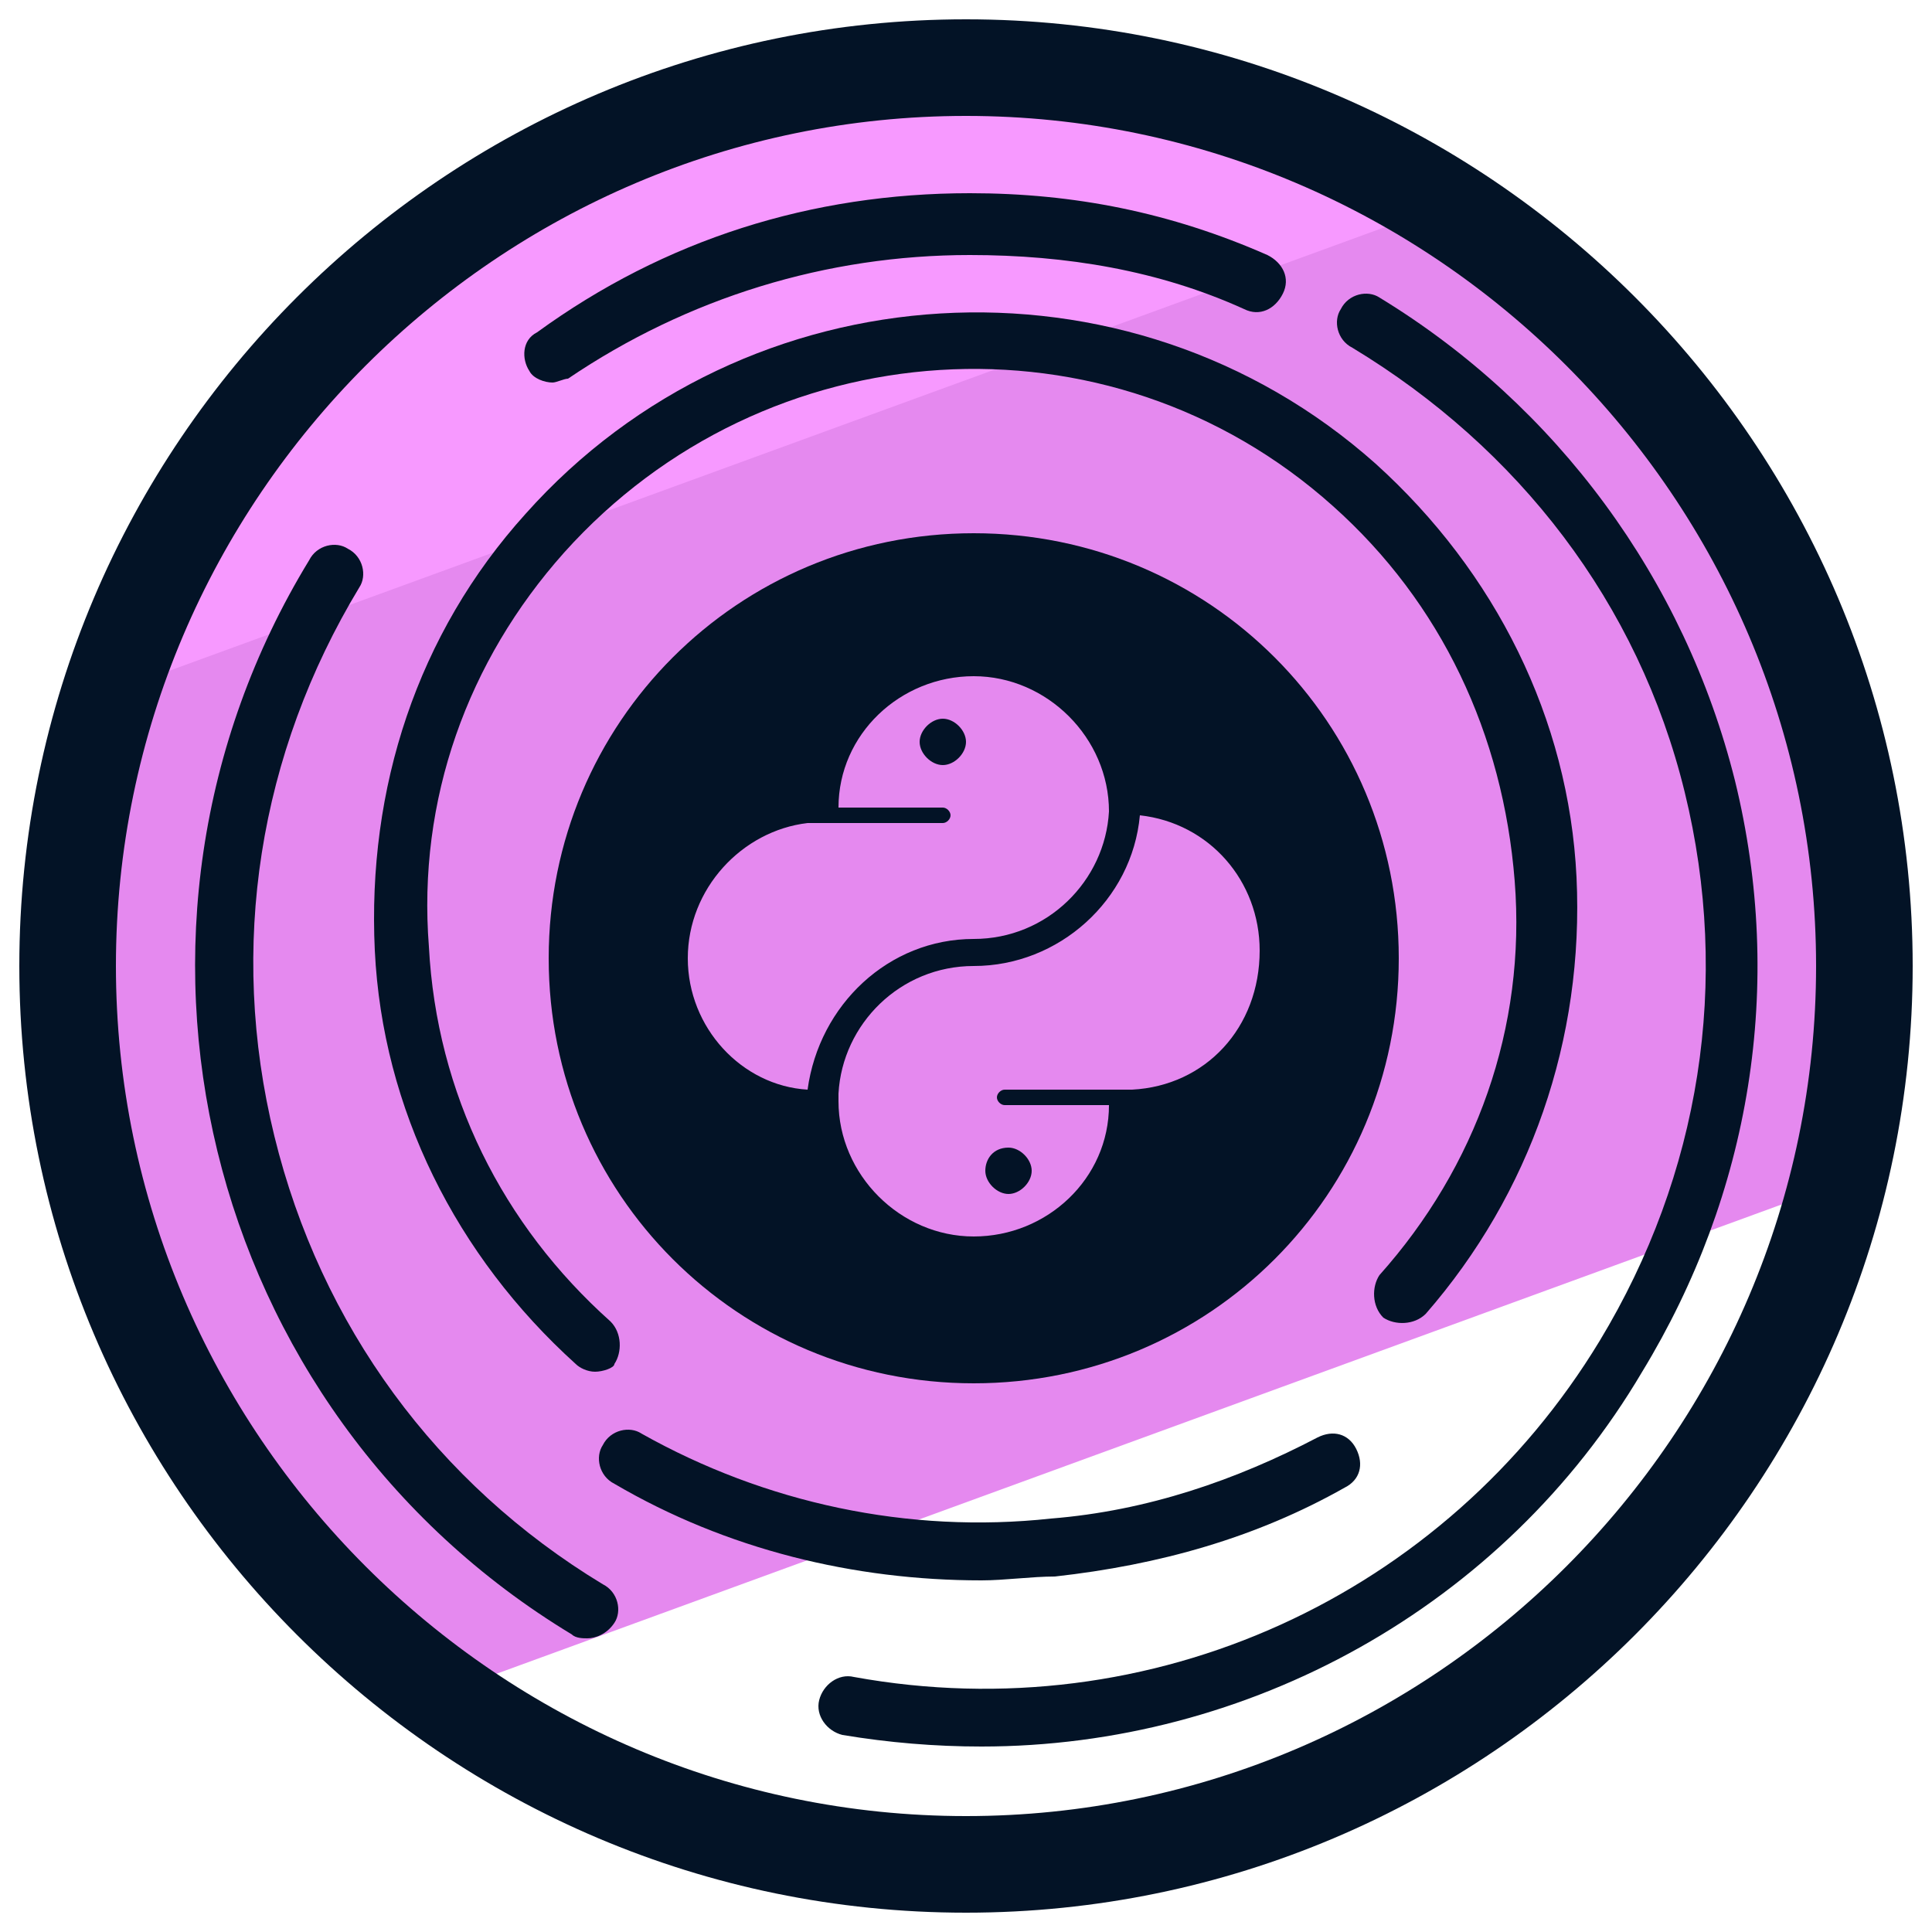 <svg xmlns="http://www.w3.org/2000/svg" id="Layer_1" x="0" y="0" version="1.1" viewBox="0 0 50 50" xml:space="preserve"><style>.st2{fill:#031326}</style><switch><g><path fill="#e589ef" d="M11.8 43.7l35.6-13c.5-1.9.8-4 .8-6.1C48.2 11.8 37.8 1.4 25 1.4S1.8 11.8 1.8 24.7c0 7.9 3.9 14.8 10 19z"/><path fill="#f799ff" d="M37.7 5.2c-3.6-2.4-8-3.7-12.6-3.7C14.6 1.4 5.8 8.4 2.9 17.9L37.7 5.2z"/><path d="M25 49.5C11.5 49.5.5 38.5.5 25S11.5.5 25 .5s24.5 11 24.5 24.5-11 24.5-24.5 24.5zM25 3C12.9 3 3 12.9 3 25s9.9 22 22 22 22-9.9 22-22S37.1 3 25 3z" class="st2"/><path d="M15.2 42.4c-.1 0-.3 0-.4-.1C5.2 36.5 2.2 24 8 14.5c.2-.4.7-.5 1-.3.4.2.5.7.3 1-2.6 4.3-3.4 9.3-2.2 14.2s4.2 9 8.5 11.6c.4.2.5.7.3 1-.2.3-.5.4-.7.4zm10.2 2.8c-1.2 0-2.4-.1-3.6-.3-.4-.1-.7-.5-.6-.9.1-.4.5-.7.9-.6 7.7 1.4 15.3-2.1 19.3-8.7 2.6-4.3 3.4-9.3 2.2-14.2S39.3 11.6 35 9c-.4-.2-.5-.7-.3-1 .2-.4.7-.5 1-.3 4.6 2.8 7.9 7.3 9.2 12.5 1.3 5.3.4 10.7-2.4 15.3-3.6 6.1-10.2 9.7-17.1 9.7z" class="st2"/><path d="M15.4 35.5c-.2 0-.4-.1-.5-.2-3.1-2.8-5-6.6-5.2-10.7-.2-4.2 1.1-8.2 3.9-11.3 5.7-6.4 15.6-7 22-1.3 3.1 2.8 5 6.6 5.2 10.7.2 4.2-1.2 8.2-3.9 11.3-.3.3-.8.3-1.1.1-.3-.3-.3-.8-.1-1.1 2.5-2.8 3.8-6.4 3.5-10.2s-1.9-7.2-4.7-9.7c-5.8-5.2-14.7-4.6-19.9 1.2-2.5 2.8-3.8 6.4-3.5 10.2.2 3.8 1.9 7.2 4.7 9.7.3.3.3.8.1 1.1 0 .1-.3.2-.5.2z" class="st2"/><path d="M14.3 9.9c-.2 0-.5-.1-.6-.3-.2-.3-.2-.8.2-1C17.2 6.2 21 5 25.1 5c2.7 0 5.2.5 7.7 1.6.4.2.6.6.4 1-.2.4-.6.6-1 .4-2.2-1-4.6-1.4-7.1-1.4-3.7 0-7.3 1.1-10.4 3.2-.1 0-.3.1-.4.1zm11.1 31c-3.3 0-6.6-.8-9.5-2.5-.4-.2-.5-.7-.3-1 .2-.4.7-.5 1-.3 3.2 1.8 6.9 2.6 10.6 2.2 2.5-.2 4.8-1 6.9-2.1.4-.2.8-.1 1 .3.2.4.1.8-.3 1-2.3 1.3-4.8 2-7.5 2.3-.6 0-1.3.1-1.9.1zm.1-10.6c0 .3.3.6.6.6s.6-.3.6-.6-.3-.6-.6-.6c-.4 0-.6.3-.6.6zM25 19.2c0-.3-.3-.6-.6-.6s-.6.3-.6.6.3.6.6.6.6-.3.6-.6z" class="st2"/><path d="M25.2 13.8c-6.1 0-11 4.9-11 11s4.9 11 11 11 11-4.9 11-11-4.9-11-11-11zm-7.4 11c0-1.8 1.4-3.3 3.1-3.5h3.5c.1 0 .2-.1.2-.2s-.1-.2-.2-.2h-2.7c0-1.9 1.6-3.4 3.5-3.4s3.5 1.6 3.5 3.5c-.1 1.8-1.6 3.3-3.5 3.3-2.2 0-4 1.7-4.3 3.9-1.7-.1-3.1-1.6-3.1-3.4zm11.5 3.4H26c-.1 0-.2.1-.2.2s.1.2.2.2h2.7c0 1.9-1.6 3.4-3.5 3.4s-3.5-1.6-3.5-3.5v-.2c.1-1.8 1.6-3.3 3.5-3.3 2.2 0 4.1-1.7 4.3-3.9 1.8.2 3.1 1.7 3.1 3.5 0 2-1.4 3.5-3.3 3.6z" class="st2"/></g></switch></svg>